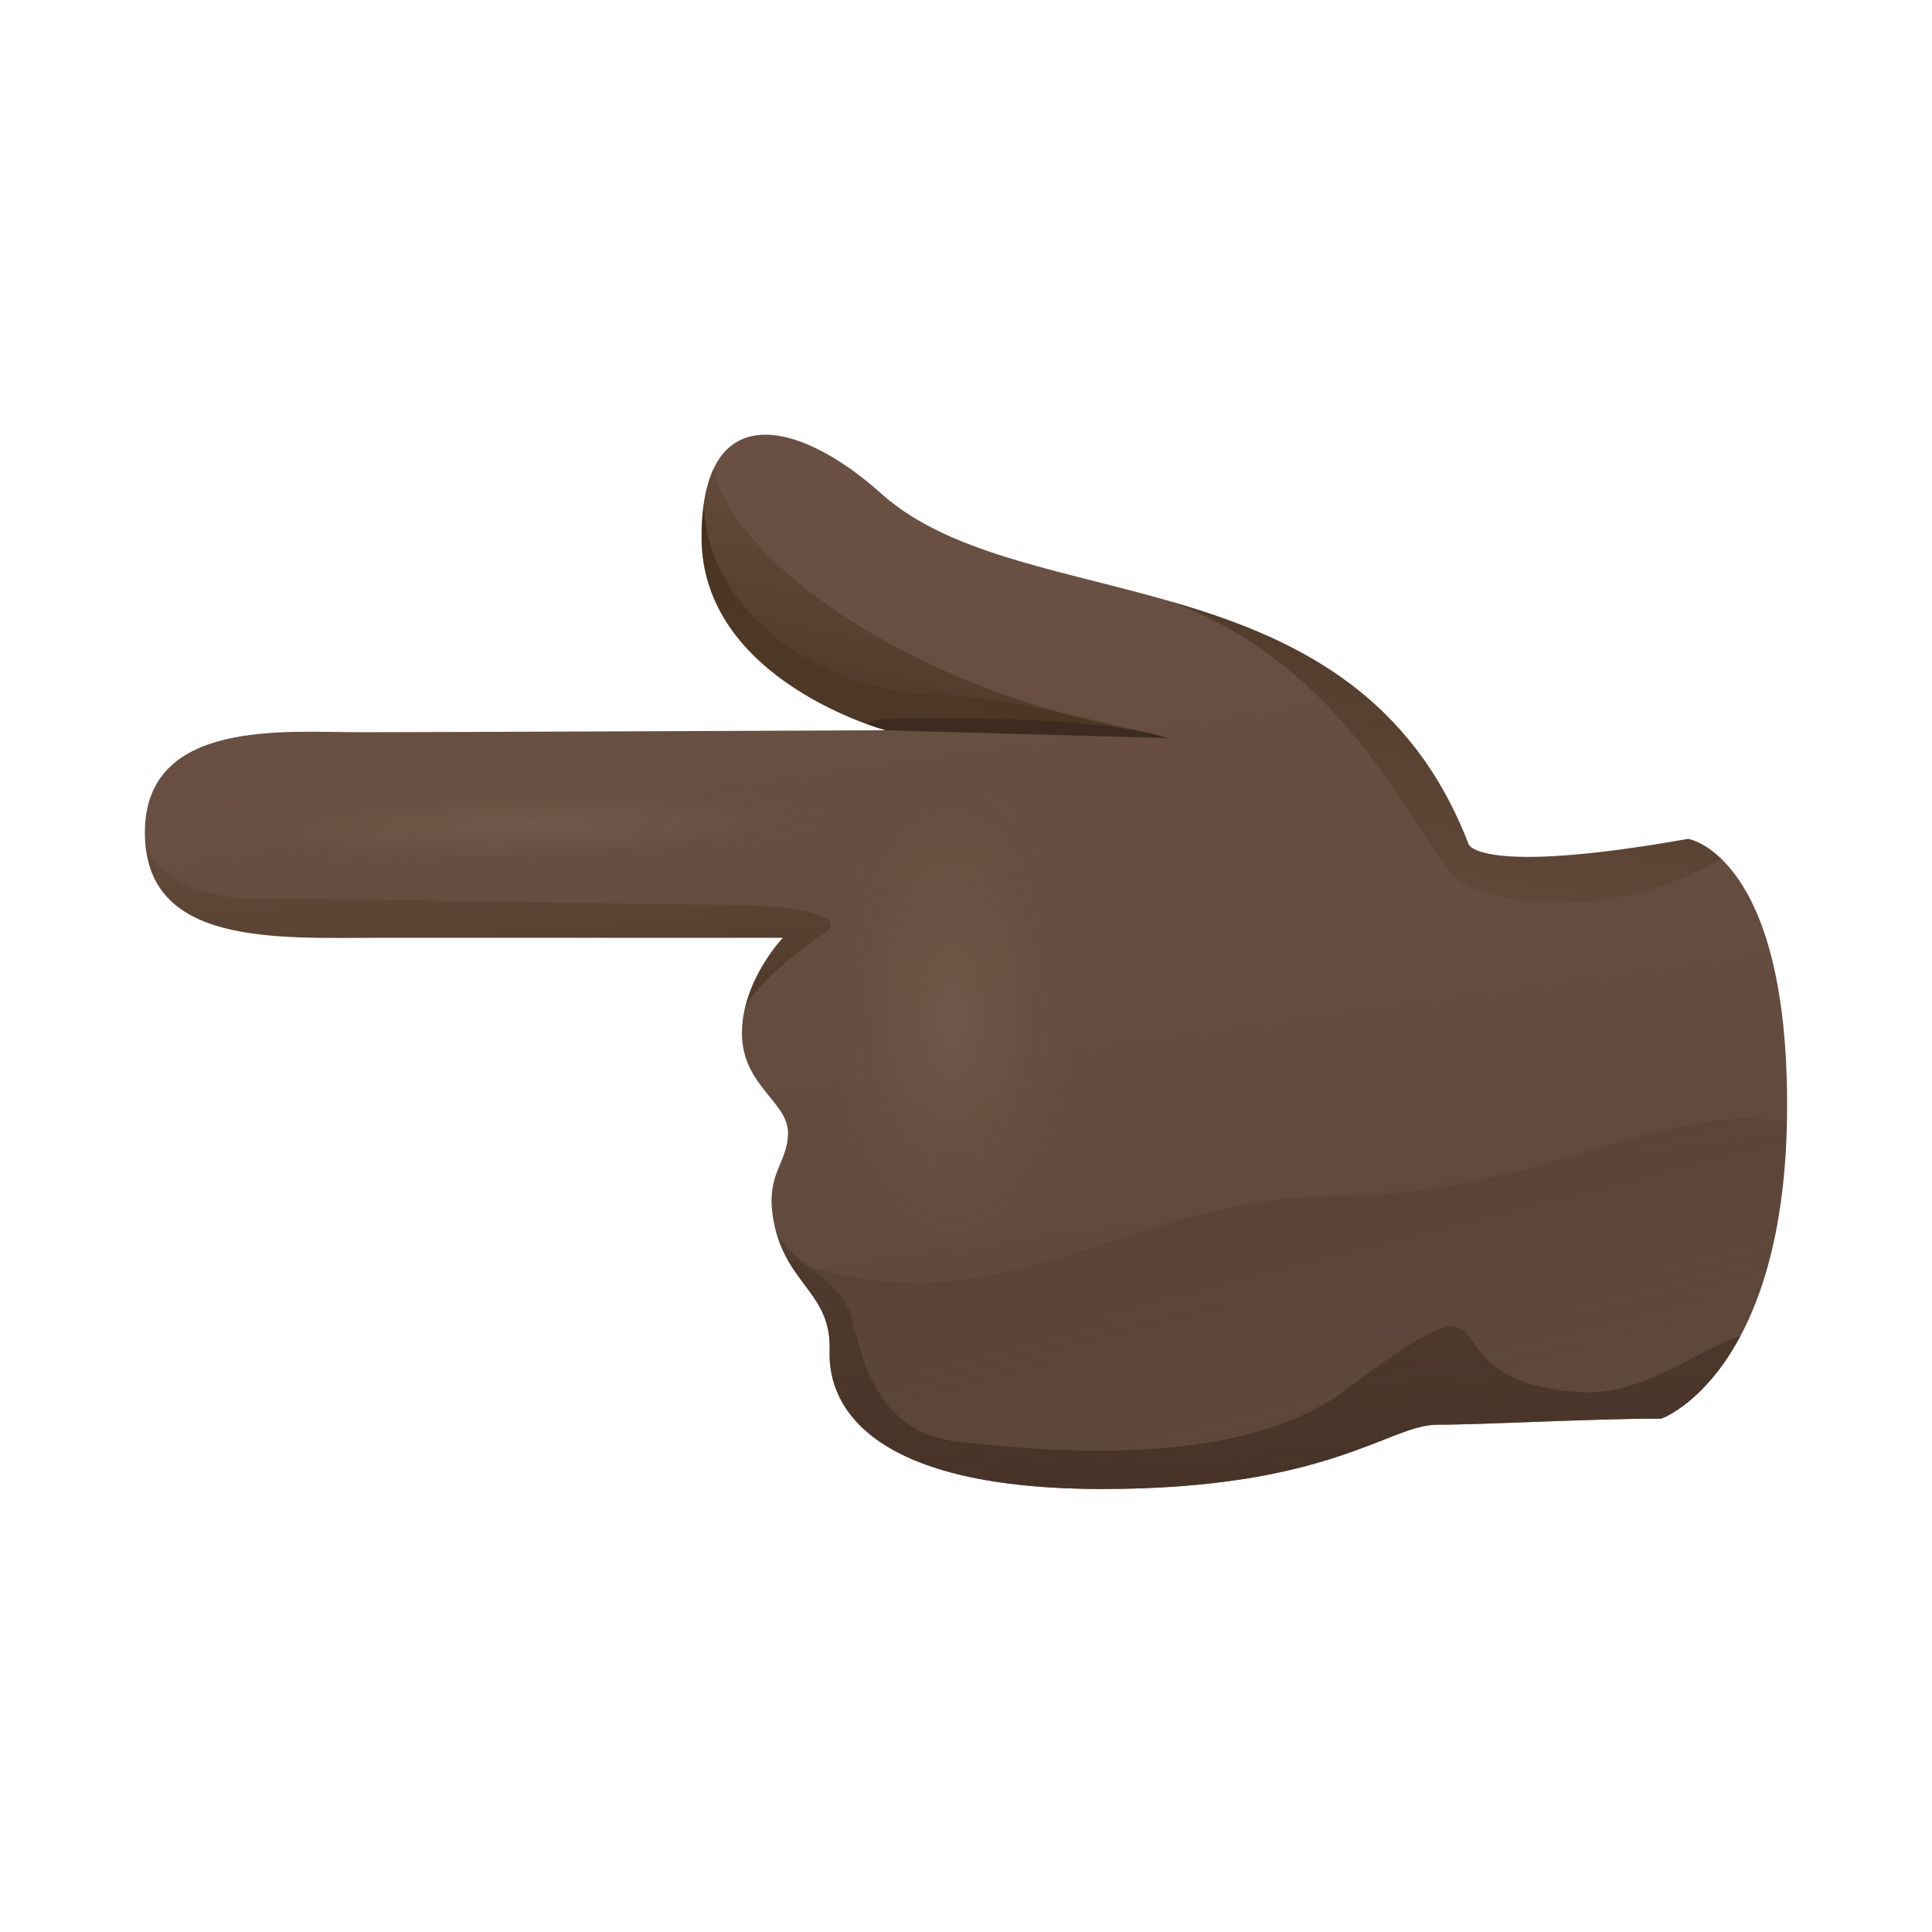 <?xml version="1.0" encoding="utf-8"?><!-- Скачано с сайта svg4.ru / Downloaded from svg4.ru -->
<svg width="800px" height="800px" viewBox="0 0 80 80" fill="none" xmlns="http://www.w3.org/2000/svg">
<path d="M68.799 58.742C65.816 58.742 61.532 58.994 59.519 58.994C57.505 58.994 55.085 61.656 45.647 61.656C36.209 61.656 34.272 58.35 34.353 55.931C34.434 53.512 32.548 53.213 32.04 50.598C31.652 48.588 32.629 48.2 32.629 46.907C32.629 45.619 30.722 44.949 30.722 42.778C30.722 40.606 32.416 38.831 32.416 38.831C32.416 38.831 20.153 38.831 15.801 38.831C11.449 38.831 6 39.194 6 34.475C6 29.756 11.807 30.32 14.892 30.32C17.977 30.32 36.674 30.239 36.674 30.239C36.674 30.239 29.049 28.182 29.049 22.252C29.049 16.322 33.175 17.461 36.491 20.439C42.332 25.682 56.109 22.738 60.811 34.957C60.811 34.957 61.212 36.276 69.904 34.735C69.904 34.735 74 35.397 74 45.747C74.004 56.869 68.799 58.742 68.799 58.742Z" fill="url(#paint0_linear)"/>
<path d="M29.574 19.402C29.25 20.072 29.054 20.997 29.054 22.256C29.054 27.534 35.083 29.739 36.41 30.162L42.4 30.384H47.84C37.583 28.664 30.235 23.062 29.574 19.402Z" fill="url(#paint1_linear)"/>
<path d="M29.054 22.256C29.054 28.186 36.678 30.243 36.678 30.243L48.049 30.524C48.049 30.524 42.699 28.941 38.551 28.75C33.312 28.506 29.156 24.803 29.152 20.848C29.088 21.262 29.054 21.731 29.054 22.256Z" fill="url(#paint2_linear)"/>
<path d="M15.805 38.831C20.162 38.831 32.42 38.831 32.42 38.831C32.42 38.831 31.234 40.081 30.846 41.766C31.127 40.93 33.064 39.33 34.114 38.656C35.245 37.931 32.983 37.462 29.997 37.462C27.01 37.462 15.494 37.218 10.839 37.218C8.057 37.218 6 36.135 6 34.475C6.004 39.194 11.449 38.831 15.805 38.831Z" fill="url(#paint3_linear)"/>
<path d="M31.993 50.278C31.998 49.075 33.512 48.669 33.512 46.937C33.512 45.205 30.73 44.147 30.73 42.777C30.73 44.949 32.638 45.619 32.638 46.911C32.633 48.127 31.763 48.545 31.993 50.278Z" fill="url(#paint4_linear)"/>
<path d="M65.471 57.646C58.273 57.223 63.406 51.779 55.67 57.586C51.249 60.905 42.963 60.065 39.699 59.702C36.431 59.339 35.765 56.558 35.283 54.621C34.861 52.94 32.693 52.308 32.126 50.952C32.727 53.243 34.43 53.627 34.353 55.931C34.272 58.35 36.209 61.656 45.647 61.656C55.085 61.656 57.505 58.994 59.518 58.994C61.532 58.994 65.816 58.742 68.799 58.742C68.799 58.742 70.591 58.098 72.071 55.316C70.36 55.828 68.078 57.799 65.471 57.646Z" fill="url(#paint5_linear)"/>
<path d="M60.816 34.957C58.358 28.575 53.425 26.331 48.446 24.893C56.271 27.777 58.823 35.38 60.453 36.468C61.959 37.47 66.559 38.221 71.299 35.576C70.535 34.834 69.912 34.736 69.912 34.736C61.217 36.28 60.816 34.957 60.816 34.957Z" fill="url(#paint6_linear)"/>
<path d="M73.996 46.438C68.632 45.576 63.649 49.51 55.439 49.51C46.428 49.51 41.7 55.38 32.603 52.142C33.346 53.473 34.417 54.092 34.353 55.926C34.272 58.345 36.209 61.652 45.647 61.652C55.085 61.652 57.505 58.989 59.518 58.989C61.532 58.989 65.816 58.734 68.799 58.738C68.799 58.742 73.782 56.946 73.996 46.438Z" fill="url(#paint7_linear)"/>
<path opacity="0.08" d="M35.407 37.133C35.407 39.676 34.558 41.126 34.558 43.183C34.558 45.239 35.804 51.895 40.245 51.895C44.687 51.895 53.699 48.264 54.838 44.271C55.977 40.277 50.52 33.178 46.885 32.577C43.249 31.971 35.407 33.14 35.407 37.133Z" fill="url(#paint8_radial)"/>
<path d="M48.348 30.563C48.348 30.563 36.76 30.239 36.678 30.239L35.94 29.995C35.94 29.829 36.444 29.774 36.614 29.774C36.947 29.774 45.033 29.509 48.348 30.563Z" fill="#3D2A20"/>
<path opacity="0.08" d="M9.61 34.023C9.61 35.44 12.951 36.656 19.526 35.742C26.105 34.834 34.199 37.957 34.199 34.471C34.199 30.985 21.147 32.705 19.12 32.705C17.098 32.709 9.61 31.19 9.61 34.023Z" fill="url(#paint9_radial)"/>
<defs>
<linearGradient id="paint0_linear" x1="45.6" y1="79.01" x2="37.861" y2="23.916" gradientUnits="userSpaceOnUse">
<stop offset="0.001" stop-color="#5A4539"/>
<stop offset="1" stop-color="#695042"/>
</linearGradient>
<linearGradient id="paint1_linear" x1="40.318" y1="17.36" x2="32.73" y2="51.56" gradientUnits="userSpaceOnUse">
<stop stop-color="#3C2200" stop-opacity="0"/>
<stop offset="0.998"/>
</linearGradient>
<linearGradient id="paint2_linear" x1="37.054" y1="31.416" x2="41.607" y2="14.518" gradientUnits="userSpaceOnUse">
<stop stop-color="#3C2200" stop-opacity="0"/>
<stop offset="0.998"/>
</linearGradient>
<linearGradient id="paint3_linear" x1="19.944" y1="31.933" x2="21.664" y2="61.478" gradientUnits="userSpaceOnUse">
<stop stop-color="#3C2200" stop-opacity="0"/>
<stop offset="0.998"/>
</linearGradient>
<linearGradient id="paint4_linear" x1="2078.91" y1="-6.802" x2="2109.98" y2="-7.611" gradientUnits="userSpaceOnUse">
<stop stop-color="#3C2200" stop-opacity="0"/>
<stop offset="0.998"/>
</linearGradient>
<linearGradient id="paint5_linear" x1="51.729" y1="35.637" x2="52.437" y2="69.128" gradientUnits="userSpaceOnUse">
<stop stop-color="#473226" stop-opacity="0"/>
<stop offset="1" stop-color="#3D2A20"/>
</linearGradient>
<linearGradient id="paint6_linear" x1="58.113" y1="41.012" x2="64.942" y2="-0.878" gradientUnits="userSpaceOnUse">
<stop stop-color="#3C2200" stop-opacity="0"/>
<stop offset="0.998"/>
</linearGradient>
<linearGradient id="paint7_linear" x1="56.225" y1="60.794" x2="45.703" y2="19.41" gradientUnits="userSpaceOnUse">
<stop stop-color="#473226" stop-opacity="0"/>
<stop offset="1" stop-color="#473226"/>
</linearGradient>
<radialGradient id="paint8_radial" cx="0" cy="0" r="1" gradientUnits="userSpaceOnUse" gradientTransform="translate(39.419 42.202) rotate(-90) scale(10.356 5.259)">
<stop stop-color="#F8DBBA"/>
<stop offset="1" stop-color="#CD9870" stop-opacity="0"/>
</radialGradient>
<radialGradient id="paint9_radial" cx="0" cy="0" r="1" gradientUnits="userSpaceOnUse" gradientTransform="translate(21.9 34.228) rotate(-1.588) scale(12.701 1.481)">
<stop stop-color="#F8DBBA"/>
<stop offset="1" stop-color="#CD9870" stop-opacity="0"/>
</radialGradient>
</defs>
</svg>